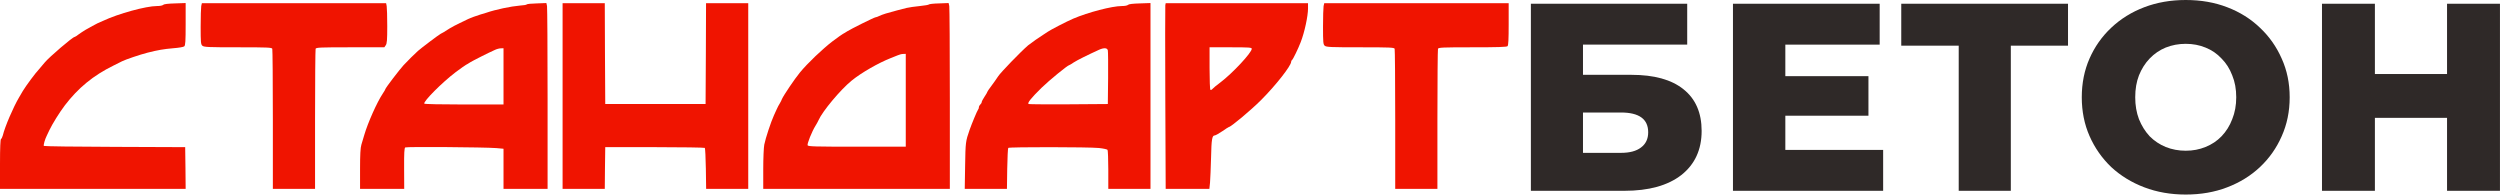 <?xml version="1.0" encoding="UTF-8"?> <svg xmlns="http://www.w3.org/2000/svg" width="3555" height="277" viewBox="0 0 3555 277" fill="none"><path d="M232.133 6.853C231.2 7.919 227.333 8.586 223.2 8.586C207.733 8.586 168.267 19.386 146.533 29.653C143.333 31.119 139.733 32.719 138.667 33.119C137.6 33.653 134.267 35.386 131.333 36.986C128.4 38.719 123.867 41.253 121.333 42.586C118.8 44.053 114.533 46.853 111.867 48.853C109.2 50.986 106.533 52.586 106 52.586C103.333 52.586 70 81.119 63.6 88.853C61.067 92.053 57.467 96.186 55.6 98.319C50.267 103.919 37.067 121.786 32.533 129.253C30.4 132.853 27.867 137.119 27.067 138.586C19.067 152.053 6.933 180.186 4 192.586C3.333 195.119 2.133 197.386 1.467 197.653C0.533 197.919 0 209.919 0 233.386V268.586H132H264L263.733 238.853L263.333 209.253L163.333 208.853C108.4 208.719 62.933 208.053 62.4 207.519C61.467 206.586 63.867 198.053 66.533 192.853C67.2 191.653 68.8 188.186 70.133 185.253C74.667 175.786 84.4 160.186 92.133 149.919C111.067 125.119 132.533 107.386 161.333 93.253C166.8 90.586 172.4 87.786 173.6 87.119C178.267 84.719 198.933 77.653 210 74.853C224.8 71.119 232.667 69.786 246.4 68.586C253.867 68.053 260.933 66.853 262 65.919C263.6 64.586 264 59.119 264 34.319V4.319L248.8 4.853C238.933 5.119 233.2 5.786 232.133 6.853Z" fill="#F01400"></path><path d="M286.134 8.719C285.734 10.986 285.334 24.186 285.334 37.919C285.334 60.319 285.601 63.119 287.734 64.986C290.001 66.986 295.467 67.253 338.267 67.253C380.934 67.253 386.534 67.519 387.201 69.386C387.601 70.586 388.001 115.786 388.001 170.053V268.586H418.001H448.001V170.053C448.001 115.786 448.401 70.586 448.801 69.386C449.467 67.519 455.067 67.253 498.134 67.253H546.534L548.534 64.319C550.267 61.919 550.667 56.853 550.667 37.119C550.667 23.786 550.267 10.986 549.867 8.719L549.067 4.586H418.001H287.067L286.134 8.719Z" fill="#F01400"></path><path d="M748.933 6.319C748.8 6.853 744.4 7.653 739.333 7.919C726.533 8.986 704.8 13.519 691.333 18.186C689.2 18.853 685.6 20.053 683.333 20.586C678.4 22.053 668.8 25.519 665.6 27.119C664.4 27.653 659.2 30.186 654 32.719C648.933 35.119 642.267 38.586 639.333 40.453C630.933 45.786 628.8 47.119 626.667 48.053C624 49.386 599.067 68.186 594.267 72.453C589.067 77.119 580.4 85.786 573.867 92.719C568 99.119 548 125.253 548 126.719C548 127.119 546.4 130.053 544.267 133.119C536.133 145.253 523.067 174.586 518 191.919C516.667 196.319 514.8 202.586 513.867 205.786C512.533 210.053 512 220.053 512 240.186V268.586H543.333H574.8L574.667 239.786C574.533 217.253 574.933 210.586 576.267 209.653C578.133 208.453 688.533 209.253 705.733 210.586L716 211.519V240.053V268.586H747.333H778.667V140.719C778.667 70.453 778.267 10.986 777.867 8.586L776.933 4.319L763.2 4.853C755.6 4.986 749.2 5.653 748.933 6.319ZM716 108.586V148.586H660.133C627.333 148.586 603.867 148.053 603.333 147.386C601.6 144.453 628.933 116.986 648 102.586C654.933 97.386 661.6 92.719 662.667 92.186C663.733 91.653 666.533 90.053 668.667 88.586C672.533 86.186 694.667 74.986 704 70.853C706.533 69.653 710.267 68.719 712.4 68.719L716 68.586V108.586Z" fill="#F01400"></path><path d="M800 136.586V268.586H830H860L860.267 238.986L860.667 209.253H930.933C969.467 209.253 1001.6 209.786 1002.27 210.319C1002.8 210.986 1003.47 224.319 1003.73 240.053L1004.13 268.586H1034.13H1064V136.586V4.586H1034H1004L1003.73 76.186L1003.33 147.919H932H860.667L860.267 76.186L860 4.586H830H800V136.586Z" fill="#F01400"></path><path d="M1320.93 6.319C1320.8 6.853 1314.93 7.919 1308 8.586C1301.07 9.253 1292.67 10.453 1289.33 11.253C1286 12.186 1279.73 13.786 1275.33 14.853C1262.8 18.053 1254.27 20.719 1250.27 22.719C1248.13 23.786 1245.87 24.586 1245.07 24.586C1243.33 24.586 1210.13 41.119 1204.67 44.586C1202.53 46.053 1199.73 47.653 1198.67 48.186C1197.6 48.719 1190.93 53.386 1183.87 58.719C1169.87 69.386 1148.27 89.919 1137.47 103.119C1130 112.186 1114.4 135.386 1112 140.719C1111.33 142.453 1110.13 144.986 1109.33 146.186C1108.67 147.519 1107.33 149.653 1106.67 150.853C1105.87 152.186 1104.93 154.186 1104.53 155.253C1104 156.319 1102.27 160.319 1100.53 164.053C1096.4 172.986 1088.53 196.719 1086.8 205.653C1086 209.519 1085.33 225.253 1085.33 240.586V268.586H1218H1350.67V140.719C1350.67 70.453 1350.27 10.986 1349.87 8.586L1348.93 4.319L1335.2 4.853C1327.6 4.986 1321.2 5.786 1320.93 6.319ZM1288 142.586V208.586H1218.67C1157.47 208.586 1149.2 208.319 1148.4 206.586C1147.6 204.319 1154.53 186.986 1159.6 178.853C1161.33 176.053 1163.33 172.453 1164 170.853C1169.47 158.319 1195.07 127.653 1210.93 114.719C1224.8 103.386 1249.33 89.386 1266.67 82.586C1270 81.386 1274.53 79.519 1276.67 78.586C1278.93 77.519 1282.27 76.719 1284.4 76.719L1288 76.586V142.586Z" fill="#F01400"></path><path d="M1604.13 6.853C1603.2 7.919 1599.33 8.586 1595.2 8.586C1581.33 8.586 1547.2 17.519 1526 26.586C1517.2 30.319 1493.73 42.453 1490 45.119C1487.87 46.586 1485.07 48.453 1483.73 49.253C1478.67 52.319 1465.73 61.386 1462 64.453C1451.33 73.653 1422.67 103.253 1419.33 108.586C1417.2 111.919 1412.8 118.053 1409.73 122.186C1406.53 126.319 1404 130.186 1404 130.586C1404 131.119 1402.27 134.186 1400 137.519C1397.87 140.719 1396 144.186 1396 145.119C1396 146.186 1395.07 147.653 1394 148.586C1392.93 149.519 1392 151.253 1392 152.453C1392 153.653 1391.47 155.253 1390.8 155.919C1389.6 157.253 1382 175.519 1378.8 184.586C1373.07 200.986 1372.93 202.319 1372.4 235.519L1371.87 268.586H1401.87H1431.87L1432.27 240.053C1432.53 224.319 1433.2 210.986 1433.73 210.319C1435.2 208.853 1548 208.986 1562.67 210.453C1568.93 211.119 1574.4 212.319 1574.93 213.119C1575.47 213.919 1576 226.719 1576 241.519V268.586H1606H1636V136.453V4.319L1620.8 4.853C1610.93 5.119 1605.2 5.786 1604.13 6.853ZM1575.33 71.519C1575.73 73.253 1575.87 91.119 1575.73 111.253L1575.33 147.919L1520 148.319C1489.6 148.453 1463.87 148.319 1462.8 147.919C1460.27 146.853 1465.87 139.786 1481.07 124.853C1491.87 114.319 1518.4 92.586 1520.53 92.586C1520.93 92.586 1523.73 90.853 1526.93 88.719C1531.87 85.519 1546 78.453 1562.67 70.853C1569.73 67.653 1574.4 67.919 1575.33 71.519Z" fill="#F01400"></path><path d="M1657.07 7.519C1656.8 9.253 1656.8 68.586 1657.07 139.653L1657.6 268.586H1688.67H1719.73L1720.67 259.519C1721.07 254.586 1721.73 238.719 1722.13 224.186C1722.67 198.053 1723.6 192.586 1727.33 192.586C1728.4 192.586 1733.2 189.919 1738.13 186.586C1742.93 183.253 1747.07 180.586 1747.47 180.586C1750.27 180.586 1778.8 156.719 1793.47 142.053C1814 121.519 1836 93.519 1836 87.919C1836 86.853 1836.53 85.786 1837.33 85.253C1838.67 84.453 1846.13 68.986 1849.6 59.919C1855.07 45.919 1860 22.853 1860 12.186V4.586H1758.8H1657.6L1657.07 7.519ZM1780 69.386C1780 74.853 1752.53 104.319 1735.33 117.253C1730.13 121.119 1725.07 125.253 1724.13 126.453C1723.2 127.653 1721.87 128.186 1721.2 127.786C1720.53 127.386 1720 113.653 1720 97.119V67.253H1750C1776.4 67.253 1780 67.519 1780 69.386Z" fill="#F01400"></path><path d="M1882.13 8.719C1881.73 10.986 1881.33 24.186 1881.33 37.919C1881.33 60.319 1881.6 63.119 1883.73 64.986C1886 66.986 1891.47 67.253 1934.27 67.253C1976.93 67.253 1982.53 67.519 1983.2 69.386C1983.6 70.586 1984 115.786 1984 170.053V268.586H2014H2044V170.053C2044 115.786 2044.4 70.586 2044.8 69.386C2045.47 67.519 2051.07 67.253 2093.87 67.253C2129.6 67.253 2142.53 66.853 2143.73 65.653C2144.93 64.453 2145.33 55.653 2145.33 34.319V4.586H2014.13H1883.07L1882.13 8.719Z" fill="#F01400"></path><path d="M3479.7 5.32H3554.94V271.32H3479.7V5.32ZM3377.1 271.32H3301.86V5.32H3377.1V271.32ZM3485.02 167.58H3371.78V105.26H3485.02V167.58Z" fill="#2F2928"></path><path d="M3108.11 276.64C3086.83 276.64 3067.19 273.22 3049.21 266.38C3031.22 259.54 3015.51 249.913 3002.09 237.5C2988.91 224.833 2978.65 210.14 2971.31 193.42C2963.96 176.7 2960.29 158.333 2960.29 138.32C2960.29 118.307 2963.96 99.94 2971.31 83.22C2978.65 66.5 2988.91 51.933 3002.09 39.52C3015.51 26.853 3031.22 17.1 3049.21 10.26C3067.19 3.42 3086.83 0 3108.11 0C3129.64 0 3149.27 3.42 3167.01 10.26C3184.99 17.1 3200.57 26.853 3213.75 39.52C3226.92 51.933 3237.18 66.5 3244.53 83.22C3252.13 99.94 3255.93 118.307 3255.93 138.32C3255.93 158.333 3252.13 176.827 3244.53 193.8C3237.18 210.52 3226.92 225.087 3213.75 237.5C3200.57 249.913 3184.99 259.54 3167.01 266.38C3149.27 273.22 3129.64 276.64 3108.11 276.64ZM3108.11 214.32C3118.24 214.32 3127.61 212.547 3136.23 209C3145.09 205.453 3152.69 200.387 3159.03 193.8C3165.61 186.96 3170.68 178.853 3174.23 169.48C3178.03 160.107 3179.93 149.72 3179.93 138.32C3179.93 126.667 3178.03 116.28 3174.23 107.16C3170.68 97.787 3165.61 89.807 3159.03 83.22C3152.69 76.38 3145.09 71.187 3136.23 67.64C3127.61 64.093 3118.24 62.32 3108.11 62.32C3097.97 62.32 3088.47 64.093 3079.61 67.64C3070.99 71.187 3063.39 76.38 3056.81 83.22C3050.47 89.807 3045.41 97.787 3041.61 107.16C3038.06 116.28 3036.29 126.667 3036.29 138.32C3036.29 149.72 3038.06 160.107 3041.61 169.48C3045.41 178.853 3050.47 186.96 3056.81 193.8C3063.39 200.387 3070.99 205.453 3079.61 209C3088.47 212.547 3097.97 214.32 3108.11 214.32Z" fill="#2F2928"></path><path d="M2785.29 271.32V48.26L2802.01 64.98H2703.59V5.32H2940.71V64.98H2842.67L2859.39 48.26V271.32H2785.29Z" fill="#2F2928"></path><path d="M2533.43 108.3H2656.93V164.54H2533.43V108.3ZM2538.75 213.18H2677.83V271.32H2464.27V5.32H2672.89V63.46H2538.75V213.18Z" fill="#2F2928"></path><path d="M2176.91 271.32V5.32H2399.21V63.46H2251.01V106.4H2319.79C2352.21 106.4 2376.91 113.24 2393.89 126.92C2411.11 140.6 2419.73 160.36 2419.73 186.2C2419.73 212.8 2410.1 233.7 2390.85 248.9C2371.59 263.847 2344.61 271.32 2309.91 271.32H2176.91ZM2251.01 217.36H2304.97C2317.38 217.36 2326.88 214.827 2333.47 209.76C2340.31 204.694 2343.73 197.474 2343.73 188.1C2343.73 169.354 2330.81 159.98 2304.97 159.98H2251.01V217.36Z" fill="#2F2928"></path></svg> 